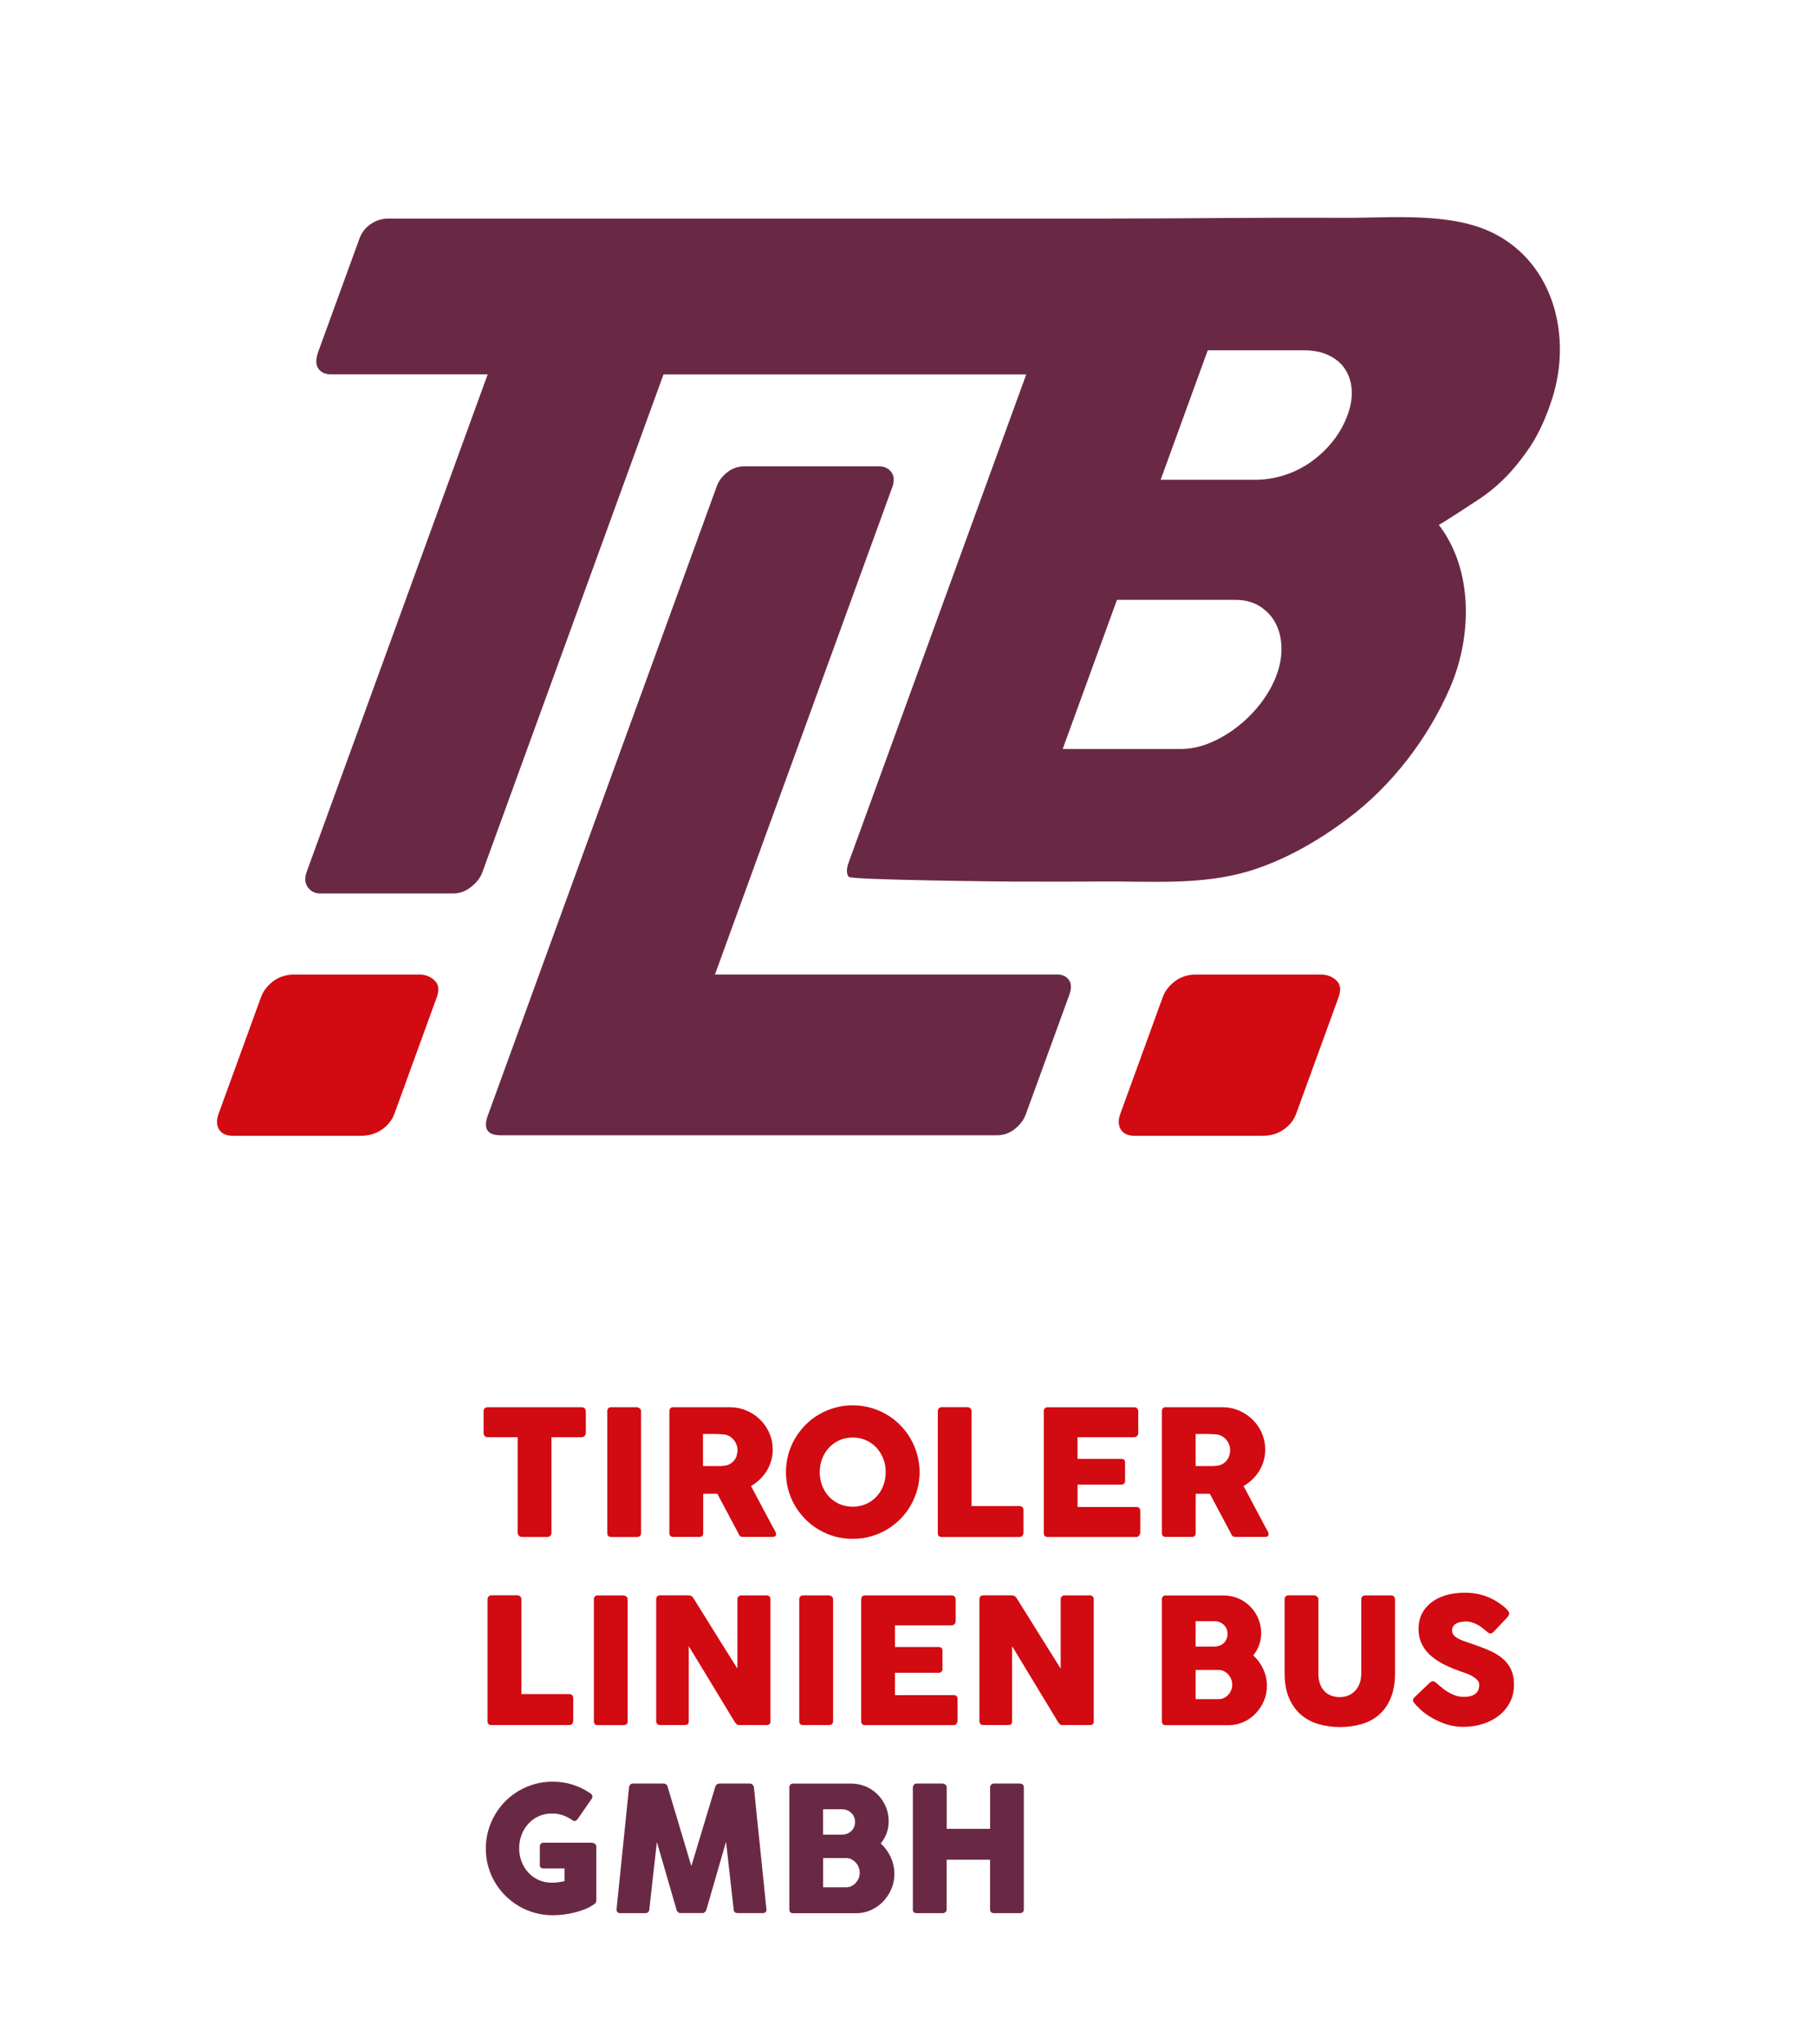 <svg xmlns="http://www.w3.org/2000/svg" id="Ebene_1" data-name="Ebene 1" viewBox="0 0 343 386"><path d="M199.6,184h-64.56l33.55-92.17c.36-1.14.26-2.06-.28-2.75-.56-.69-1.31-1.03-2.29-1.03h-25.4c-1.2,0-2.28.37-3.24,1.11-.96.75-1.63,1.63-2,2.66l-43.23,118.77c-.92,2.51-.12,3.77,2.4,3.77h93.99c1.23-.06,2.31-.49,3.26-1.29.95-.8,1.6-1.68,1.95-2.66l8.22-22.57c.43-1.2.41-2.14-.09-2.83-.49-.68-1.25-1.02-2.28-1.02h0Z" fill="#692945"></path><path d="M282.19,44.09c-8.1-4.13-19.59-2.91-28.37-2.96-15.18-.09-30.38.14-45.56.14H73.3c-1.15,0-2.23.34-3.25,1.02-1.02.68-1.74,1.6-2.15,2.74l-7.76,21.3c-.52,1.43-.53,2.52-.02,3.25.5.75,1.32,1.11,2.47,1.11h29.52l-34.2,93.97c-.41,1.15-.34,2.1.23,2.88.58.78,1.35,1.16,2.32,1.16h25.17c1.2,0,2.32-.41,3.36-1.24,1.05-.83,1.76-1.76,2.13-2.79l34.2-93.97h68.51l-33.53,92.13c-.45,1.24-.45,2.15.01,2.74.46.59,29.89.89,31.02.89,5.57,0,11.14.03,16.71-.02,9.33-.07,19.01.77,28.07-2.02,6.67-2.06,12.87-5.65,18.43-9.82,8.37-6.27,15.19-15.18,19.35-24.77,4.08-9.42,4.5-22.12-2.14-30.74.09.12,6.77-4.29,7.34-4.66,4.08-2.64,7.19-6.03,9.89-10.05,1.82-2.71,3.24-6.11,4.22-9.21,3.66-11.5.4-25.28-11.02-31.09h0ZM241.16,127.34c-.65,1.8-1.61,3.54-2.87,5.23-1.26,1.69-2.73,3.19-4.39,4.51-1.66,1.32-3.42,2.37-5.29,3.16-1.87.79-3.72,1.18-5.58,1.18h-22.31l10.25-28.16h22.31c1.86,0,3.43.42,4.73,1.26,1.3.84,2.29,1.92,2.96,3.25.68,1.32,1.03,2.82,1.07,4.51.03,1.69-.26,3.37-.88,5.06h0ZM254.52,78.36c-.65,1.8-1.58,3.44-2.76,4.93-1.19,1.49-2.55,2.78-4.08,3.88-1.53,1.09-3.2,1.94-5.02,2.53-1.83.59-3.7.89-5.61.89h-17.83l8.9-24.45h18.09c1.86,0,3.46.32,4.8.97,1.34.65,2.38,1.53,3.09,2.66.72,1.12,1.12,2.42,1.21,3.88.09,1.47-.17,3.03-.79,4.72h0Z" fill="#692945"></path><path d="M79.15,184.01h-24.04c-1.45.12-2.69.59-3.71,1.42-1.01.83-1.7,1.77-2.1,2.84l-8.01,22.02c-.43,1.18-.4,2.17.08,2.97.48.8,1.37,1.2,2.65,1.2h24.04c1.61,0,2.98-.4,4.1-1.2,1.13-.8,1.91-1.79,2.34-2.97l2.51-6.9-.2.53,5.7-15.66c.49-1.36.35-2.41-.45-3.15-.79-.74-1.77-1.11-2.92-1.11h0Z" fill="#d20a11"></path><path d="M252.4,185.12c-.79-.74-1.77-1.11-2.93-1.11h-24.04c-1.46.12-2.69.59-3.71,1.42-1.01.83-1.71,1.77-2.1,2.84l-8.01,22.02c-.44,1.18-.4,2.17.08,2.97.48.8,1.37,1.2,2.65,1.2h24.04c1.61,0,2.98-.4,4.1-1.2,1.13-.8,1.91-1.79,2.34-2.97l2.51-6.9-.19.53,5.7-15.66c.49-1.36.35-2.41-.45-3.15h0Z" fill="#d20a11"></path><path d="M97.77,271.37v18.06c0,.22.08.4.25.55.16.15.34.23.53.23h4.84c.23,0,.42-.08.56-.24.14-.16.21-.34.21-.54v-18.06h5.69c.25,0,.45-.09.59-.27.14-.18.21-.37.21-.57v-4.1c-.02-.24-.11-.42-.26-.54-.15-.12-.33-.18-.53-.18h-17.75c-.22,0-.4.07-.55.2-.15.13-.22.3-.22.53v4.1c0,.27.08.48.22.62.15.14.34.21.55.21h5.67Z" fill="#d20a11"></path><path d="M115.42,290.21h4.85c.54,0,.81-.24.81-.73v-23.04c0-.22-.09-.39-.28-.53-.19-.13-.36-.2-.53-.2h-4.85c-.25,0-.43.07-.54.21-.12.14-.18.31-.18.51v23.04c0,.48.24.73.73.73h0Z" fill="#d20a11"></path><path d="M146.09,288.57l-4.24-7.98c.59-.34,1.14-.75,1.64-1.23.5-.48.93-1.01,1.3-1.6.36-.59.65-1.22.85-1.9.21-.68.31-1.39.31-2.14,0-1.1-.21-2.13-.63-3.11-.42-.98-1.01-1.82-1.74-2.55-.74-.73-1.6-1.3-2.59-1.72-.99-.43-2.05-.63-3.18-.63h-10.65c-.24,0-.42.07-.55.2-.12.14-.18.32-.18.55v23.03c0,.24.07.42.2.53.13.12.31.18.53.18h4.9c.51,0,.76-.24.76-.71v-7.44h2.67l4.01,7.54c.04.19.14.34.29.44.15.12.32.17.5.17h5.66c.2,0,.35-.05.47-.14.12-.09.17-.23.17-.41,0-.15-.06-.33-.18-.54-.12-.21-.22-.39-.3-.55h0ZM139.16,274.83c-.11.34-.27.64-.48.91-.21.27-.47.49-.78.67-.31.18-.66.29-1.04.34-.19.03-.36.04-.51.05-.15.02-.33.02-.53.02h-3.04v-6.06h2.28c.32,0,.61.01.88.03.27.02.56.04.86.06.37.06.71.18,1.02.36.31.19.57.42.79.69.22.28.39.58.51.91.12.33.18.66.18.99,0,.35-.06.69-.17,1.03h0Z" fill="#d20a11"></path><path d="M152.14,286.88c.76.77,1.61,1.42,2.55,1.97.94.55,1.94.97,3.01,1.27,1.07.3,2.19.44,3.36.44s2.27-.14,3.35-.44c1.08-.3,2.09-.72,3.02-1.27.94-.55,1.79-1.21,2.56-1.97.77-.76,1.43-1.61,1.97-2.54.54-.93.97-1.93,1.27-3,.3-1.07.46-2.19.46-3.36s-.15-2.28-.46-3.36c-.3-1.07-.73-2.07-1.27-3.02-.55-.94-1.2-1.79-1.97-2.56-.77-.77-1.62-1.43-2.56-1.97-.93-.55-1.94-.97-3.02-1.27-1.08-.3-2.19-.45-3.35-.45s-2.28.15-3.36.45c-1.07.3-2.07.72-3.01,1.27-.94.54-1.79,1.2-2.55,1.97-.76.77-1.42,1.63-1.97,2.56-.55.94-.98,1.95-1.27,3.02-.3,1.07-.45,2.19-.45,3.36s.15,2.29.45,3.36c.29,1.07.72,2.07,1.27,3,.55.93,1.21,1.78,1.97,2.54h0ZM155.29,275.42c.31-.8.74-1.49,1.29-2.08.56-.59,1.21-1.06,1.97-1.4.76-.34,1.59-.51,2.5-.51s1.75.17,2.51.51c.76.34,1.42.81,1.98,1.4.55.6.98,1.29,1.29,2.08.31.8.46,1.65.46,2.55s-.15,1.77-.46,2.56c-.31.79-.74,1.48-1.29,2.07-.56.59-1.21,1.05-1.98,1.39-.76.33-1.6.5-2.51.5s-1.74-.17-2.5-.5c-.76-.34-1.41-.8-1.97-1.39-.55-.59-.98-1.28-1.29-2.07-.31-.79-.46-1.64-.46-2.56s.15-1.75.46-2.55h0Z" fill="#d20a11"></path><path d="M177.85,290.21h14.72c.23-.01.41-.09.54-.25.12-.15.19-.32.19-.51v-4.34c0-.23-.07-.41-.21-.54-.15-.14-.31-.2-.51-.2h-9.07v-17.94c-.01-.22-.09-.39-.25-.53-.15-.13-.32-.2-.51-.2h-4.88c-.23,0-.41.07-.54.21-.13.14-.2.31-.2.51v23.06c0,.48.24.73.73.73h0Z" fill="#d20a11"></path><path d="M214.61,284.55h-11.08v-4.22h8.26c.23,0,.4-.08.53-.21.12-.14.18-.29.18-.45v-3.56c0-.23-.07-.4-.21-.5-.14-.1-.31-.15-.52-.15h-8.25v-4.09h10.69c.25,0,.45-.08.58-.25.13-.17.2-.35.2-.53v-4.08c0-.24-.07-.44-.2-.58-.13-.14-.32-.21-.56-.21h-16.36c-.23,0-.41.07-.53.2-.13.14-.19.32-.19.55v23.03c0,.24.07.42.2.53.13.12.31.18.53.18h16.68c.4,0,.63-.16.68-.46.09-.09.13-.19.13-.29v-4.15c0-.5-.25-.76-.74-.76h0Z" fill="#d20a11"></path><path d="M239.12,288.57l-4.24-7.98c.6-.34,1.14-.75,1.64-1.23.5-.48.94-1.01,1.3-1.6.36-.59.65-1.22.85-1.9.2-.68.3-1.39.3-2.14,0-1.1-.21-2.13-.63-3.11-.42-.98-1.01-1.82-1.74-2.55-.74-.73-1.6-1.3-2.59-1.72-.99-.43-2.05-.63-3.18-.63h-10.66c-.24,0-.42.07-.54.2-.12.14-.18.32-.18.55v23.03c0,.24.07.42.2.53.13.12.31.18.53.18h4.9c.5,0,.76-.24.76-.71v-7.44h2.67l4.01,7.54c.05.19.14.34.29.44.15.12.31.17.5.17h5.66c.2,0,.36-.05.47-.14.12-.09.17-.23.17-.41,0-.15-.06-.33-.18-.54-.12-.21-.22-.39-.3-.55h0ZM232.19,274.83c-.11.34-.27.64-.48.91-.21.27-.47.49-.77.67-.31.18-.65.29-1.04.34-.19.03-.36.04-.51.05-.16.02-.33.02-.53.02h-3.03v-6.06h2.28c.32,0,.61.01.88.03.27.02.56.04.86.06.37.06.72.18,1.02.36.31.19.57.42.79.69.22.28.39.58.51.91.12.33.18.66.18.99,0,.35-.06.69-.17,1.03h0Z" fill="#d20a11"></path><path d="M98.22,301.42c-.15-.13-.32-.2-.51-.2h-4.88c-.23,0-.41.07-.54.21-.13.14-.2.31-.2.51v23.06c0,.48.24.72.72.72h14.73c.23-.01.41-.1.54-.24.12-.16.19-.33.19-.52v-4.34c0-.23-.07-.41-.21-.55-.15-.13-.31-.19-.51-.19h-9.07v-17.94c-.01-.22-.1-.39-.25-.53h0Z" fill="#d20a11"></path><path d="M118.55,325.01v-23.04c0-.22-.09-.4-.28-.53-.19-.13-.36-.19-.53-.19h-4.85c-.24,0-.42.07-.54.21-.12.14-.18.31-.18.51v23.04c0,.48.24.72.73.72h4.85c.54,0,.81-.24.81-.72h0Z" fill="#d20a11"></path><path d="M144.7,301.24h-4.7c-.18,0-.33.05-.46.16-.13.11-.22.26-.26.46v13.21c-1.41-2.26-2.8-4.47-4.17-6.66-1.37-2.19-2.76-4.41-4.15-6.67-.12-.18-.26-.32-.43-.4-.16-.07-.32-.11-.48-.11h-5.39c-.25,0-.42.07-.54.21-.12.14-.18.31-.18.51v23.05c0,.2.06.37.17.5.12.14.3.21.55.21h4.68c.29,0,.48-.06.59-.18.11-.12.16-.3.16-.54v-14.17c1.48,2.42,2.93,4.81,4.36,7.18,1.43,2.36,2.88,4.76,4.34,7.17.12.17.23.3.35.4.11.1.24.15.38.15h5.26c.23,0,.41-.05.54-.16.13-.1.2-.26.2-.49v-23.12c0-.23-.08-.41-.23-.54-.15-.12-.34-.19-.58-.19h0Z" fill="#d20a11"></path><path d="M151.68,301.24c-.24,0-.42.07-.54.21-.12.14-.18.31-.18.51v23.04c0,.48.24.72.73.72h4.85c.54,0,.81-.24.81-.72v-23.04c0-.22-.09-.4-.28-.53-.18-.13-.36-.19-.53-.19h-4.85Z" fill="#d20a11"></path><path d="M179.72,306.9c.25,0,.44-.08.58-.25.13-.17.2-.35.2-.54v-4.08c0-.24-.07-.43-.2-.58-.14-.14-.32-.21-.57-.21h-16.36c-.23,0-.41.07-.53.21-.13.14-.19.32-.19.55v23.02c0,.24.07.42.2.54.13.11.31.17.53.17h16.68c.41,0,.63-.15.67-.46.09-.09.13-.18.13-.3v-4.14c0-.5-.25-.76-.74-.76h-11.08v-4.22h8.26c.23,0,.41-.07.53-.21.12-.15.18-.29.18-.45v-3.56c0-.23-.07-.39-.2-.49-.14-.1-.31-.15-.52-.15h-8.25v-4.09h10.69Z" fill="#d20a11"></path><path d="M205.76,301.24h-4.7c-.18,0-.33.05-.46.16-.13.11-.22.26-.26.46v13.21c-1.41-2.26-2.8-4.47-4.17-6.66-1.37-2.19-2.76-4.41-4.16-6.67-.12-.18-.26-.32-.43-.4-.17-.07-.33-.11-.48-.11h-5.39c-.24,0-.43.07-.54.21-.12.14-.18.31-.18.51v23.05c0,.2.06.37.17.5.12.14.3.21.56.21h4.68c.29,0,.48-.06.6-.18.11-.12.16-.3.16-.54v-14.17c1.48,2.42,2.92,4.81,4.35,7.18,1.43,2.36,2.88,4.76,4.34,7.17.12.17.24.3.35.4.11.1.23.15.38.15h5.26c.23,0,.41-.05.54-.16.13-.1.2-.26.2-.49v-23.12c0-.23-.08-.41-.23-.54-.15-.12-.35-.19-.58-.19h0Z" fill="#d20a11"></path><path d="M236.71,312.55c.47-.56.84-1.2,1.1-1.9.26-.71.39-1.48.39-2.3,0-.99-.19-1.91-.56-2.78-.37-.87-.88-1.62-1.53-2.26-.64-.64-1.39-1.15-2.25-1.51-.86-.37-1.77-.55-2.73-.55h-10.95c-.23,0-.41.07-.54.21-.13.14-.19.32-.19.55v23.02c0,.24.07.42.2.54.13.11.31.17.53.17h11.92c.97,0,1.89-.2,2.76-.59.88-.4,1.64-.93,2.29-1.61.65-.67,1.17-1.46,1.56-2.35.38-.9.58-1.85.58-2.85,0-1.12-.23-2.19-.69-3.18-.46-1-1.09-1.86-1.88-2.59h0ZM225.83,306.11h3.54c.37,0,.7.06,1.01.19.31.13.57.3.79.52.22.22.39.48.51.76.12.29.18.6.18.92,0,.35-.07.67-.19.97-.13.29-.3.54-.52.76-.22.21-.49.38-.8.5-.32.11-.66.17-1.04.17h-3.49v-4.78h0ZM232.55,319.1c-.13.33-.31.62-.54.88-.23.26-.5.47-.81.62-.31.16-.64.23-1.01.23h-4.36v-5.51h4.36c.36,0,.7.08,1.02.25.31.17.58.37.81.63.22.26.4.55.53.88.13.33.19.66.19.99,0,.35-.06.7-.19,1.03h0Z" fill="#d20a11"></path><path d="M262.69,301.24h-4.82c-.23,0-.42.07-.55.21-.14.14-.21.31-.21.51v14c0,.73-.11,1.37-.32,1.93-.21.56-.51,1.03-.88,1.41-.37.38-.8.66-1.29.86-.49.19-1.01.29-1.56.29s-1.04-.08-1.53-.25c-.49-.17-.92-.42-1.29-.78-.37-.36-.67-.82-.89-1.39-.23-.57-.34-1.26-.34-2.07v-14c0-.21-.09-.38-.27-.52-.18-.14-.35-.21-.52-.21h-4.93c-.19,0-.34.07-.47.22-.13.15-.19.32-.19.5v13.9c0,1.89.28,3.49.85,4.79.57,1.3,1.33,2.36,2.29,3.17.96.81,2.07,1.39,3.33,1.75,1.26.35,2.59.54,3.97.54s2.71-.18,3.97-.52c1.26-.35,2.37-.92,3.32-1.72.96-.8,1.72-1.85,2.28-3.16.57-1.31.85-2.93.85-4.85v-13.9c0-.18-.07-.35-.21-.5-.14-.15-.34-.22-.59-.22h0Z" fill="#d20a11"></path><path d="M285.37,315.14c-.4-.8-.96-1.49-1.67-2.07-.72-.58-1.56-1.08-2.55-1.5-.98-.42-2.06-.82-3.22-1.21-.6-.2-1.14-.38-1.59-.55-.46-.17-.84-.35-1.15-.55-.31-.19-.54-.4-.69-.62-.16-.23-.23-.49-.23-.8s.07-.57.22-.78c.14-.21.33-.39.58-.52.24-.13.52-.23.84-.29.32-.06.66-.09,1.02-.09s.7.05,1.04.16c.34.1.66.24.97.39.31.16.6.34.87.54.27.2.51.39.73.57l.15.14c.15.13.3.24.42.33.13.09.27.13.42.13.18,0,.37-.1.56-.28l2.53-2.68c.14-.16.25-.29.32-.41.07-.12.11-.25.11-.4,0-.14-.07-.31-.22-.51-.15-.2-.35-.41-.6-.63-.25-.22-.55-.45-.88-.68-.33-.23-.69-.47-1.06-.68-.89-.5-1.8-.86-2.72-1.08-.92-.23-1.88-.34-2.88-.34-1.33,0-2.53.16-3.61.48-1.08.32-2,.78-2.76,1.38-.76.59-1.35,1.3-1.77,2.14-.41.84-.62,1.76-.62,2.79,0,.97.16,1.84.49,2.63.33.79.83,1.5,1.49,2.16.66.65,1.48,1.24,2.47,1.78.99.53,2.14,1.03,3.46,1.49.3.1.65.22,1.05.36.41.15.8.33,1.17.54.37.21.69.45.95.72.26.27.39.57.39.91,0,.31-.05.6-.14.88-.1.27-.25.52-.47.72-.22.21-.52.38-.9.5-.38.13-.85.19-1.41.19-.61,0-1.18-.1-1.73-.31-.55-.21-1.11-.5-1.67-.87-.37-.25-.71-.51-1-.77-.29-.26-.53-.46-.72-.62-.15-.13-.29-.23-.4-.29-.11-.07-.22-.1-.31-.1-.14,0-.33.08-.56.25l-2.85,2.72c-.25.23-.38.44-.38.63,0,.16.13.39.38.66,0,.01.02.02.03.02.01,0,.02.02.03.05,0,0,.02.02.03.02.01,0,.02.02.03.04l.05.06c.18.18.42.43.72.74.3.31.67.62,1.11.94,1.06.76,2.19,1.37,3.41,1.82,1.22.45,2.46.67,3.73.67,1.34,0,2.6-.19,3.76-.57,1.16-.38,2.18-.92,3.04-1.61.87-.7,1.54-1.54,2.04-2.51.5-.99.74-2.08.74-3.29,0-1.14-.2-2.12-.6-2.92h0Z" fill="#d20a11"></path><path d="M111.84,347.93h-.91s-8.26,0-8.26,0c-.23,0-.41.07-.53.22-.12.15-.18.29-.18.45v3.56c0,.23.07.39.2.49.14.1.31.15.52.15h3.95v2.4c-.43.09-.83.16-1.22.21-.38.05-.76.08-1.15.08-.91,0-1.75-.17-2.51-.51-.76-.34-1.41-.81-1.95-1.39-.54-.59-.97-1.28-1.28-2.07-.31-.79-.46-1.64-.46-2.54s.15-1.75.46-2.55c.31-.79.73-1.49,1.28-2.08.54-.6,1.2-1.07,1.95-1.41.76-.35,1.6-.52,2.51-.52.73,0,1.41.11,2.04.33.64.22,1.24.53,1.8.93.24.15.43.2.58.14.14-.06.29-.18.43-.35l2.67-3.86c.14-.23.16-.43.07-.62-.1-.18-.24-.33-.43-.44-1.03-.69-2.14-1.22-3.31-1.59-1.17-.37-2.42-.55-3.74-.55-1.17,0-2.29.15-3.36.45-1.07.3-2.08.73-3.01,1.27-.93.55-1.78,1.2-2.55,1.97-.76.77-1.42,1.62-1.97,2.57-.55.94-.97,1.95-1.27,3.02-.3,1.07-.45,2.19-.45,3.35s.15,2.29.45,3.36c.3,1.08.72,2.08,1.27,3,.55.93,1.2,1.78,1.97,2.54.77.76,1.61,1.42,2.55,1.97.94.55,1.94.98,3.01,1.27,1.07.29,2.19.45,3.36.45.66,0,1.34-.04,2.04-.13.7-.08,1.39-.2,2.07-.37.68-.17,1.33-.37,1.96-.62.63-.25,1.2-.56,1.71-.91.32-.19.48-.43.48-.72v-10.21c0-.22-.09-.39-.28-.53-.19-.13-.36-.19-.53-.19h0Z" fill="#692945"></path><path d="M142.38,337.48c-.02-.21-.11-.38-.27-.52-.16-.14-.34-.2-.53-.2h-5.64c-.41,0-.69.2-.84.62l-4.52,14.97-4.48-14.97c-.12-.42-.39-.62-.79-.62h-5.71c-.24,0-.43.07-.56.21-.13.14-.21.31-.23.51l-2.36,23.04c0,.49.24.72.71.72h4.67c.51,0,.79-.24.81-.72l1.43-12.72,3.71,12.8c.01.12.09.25.24.4.15.15.29.22.42.22h4.34c.13,0,.26-.08.4-.23.14-.16.22-.29.24-.4l3.71-12.83,1.44,12.75c.02.49.29.72.79.72h4.67c.48,0,.73-.21.73-.64v-.08c-.39-3.87-.78-7.71-1.18-11.52-.4-3.81-.8-7.65-1.18-11.52h0Z" fill="#692945"></path><path d="M166.36,348.07c.47-.56.84-1.2,1.1-1.9.26-.71.39-1.47.39-2.3,0-.99-.19-1.91-.56-2.78-.38-.86-.88-1.61-1.53-2.26-.64-.64-1.39-1.15-2.25-1.51-.86-.37-1.77-.55-2.74-.55h-10.95c-.23,0-.41.07-.54.2-.12.14-.19.32-.19.55v23.02c0,.24.06.42.2.54.13.11.31.17.53.17h11.92c.97,0,1.89-.19,2.76-.59.88-.4,1.64-.93,2.29-1.61.65-.67,1.17-1.46,1.56-2.35.39-.9.58-1.85.58-2.85,0-1.12-.23-2.18-.69-3.18-.46-1-1.09-1.86-1.88-2.59h0ZM155.47,341.62h3.54c.37,0,.7.07,1.01.19.31.13.57.3.79.52.22.22.39.47.51.75.12.29.18.6.18.93,0,.35-.06.67-.19.97-.13.29-.3.54-.52.76-.22.21-.49.38-.8.5-.31.11-.66.17-1.04.17h-3.49v-4.78h0ZM162.19,354.62c-.13.33-.31.62-.54.88-.23.26-.5.47-.81.62-.31.16-.65.23-1,.23h-4.37v-5.51h4.37c.36,0,.7.08,1.02.25.31.17.58.38.81.64.23.26.4.55.53.89.13.33.19.66.19.99,0,.35-.06.7-.19,1.03h0Z" fill="#692945"></path><path d="M192.57,336.76h-4.82c-.22,0-.4.07-.53.21-.14.14-.21.31-.21.51v7.83h-8.2v-7.83c0-.21-.09-.38-.27-.52-.18-.14-.35-.2-.51-.2h-4.9c-.21,0-.38.07-.5.22-.13.15-.2.32-.21.5v23.12c.01.42.25.64.71.64h4.85c.25,0,.46-.06.6-.19.15-.12.22-.3.22-.53v-9.37h8.2v9.37c0,.24.07.42.21.54.14.12.31.18.53.18h4.87c.23,0,.42-.06.56-.18.14-.12.21-.3.21-.54v-23.07c0-.24-.08-.42-.25-.53-.16-.11-.36-.16-.57-.16h0Z" fill="#692945"></path></svg>